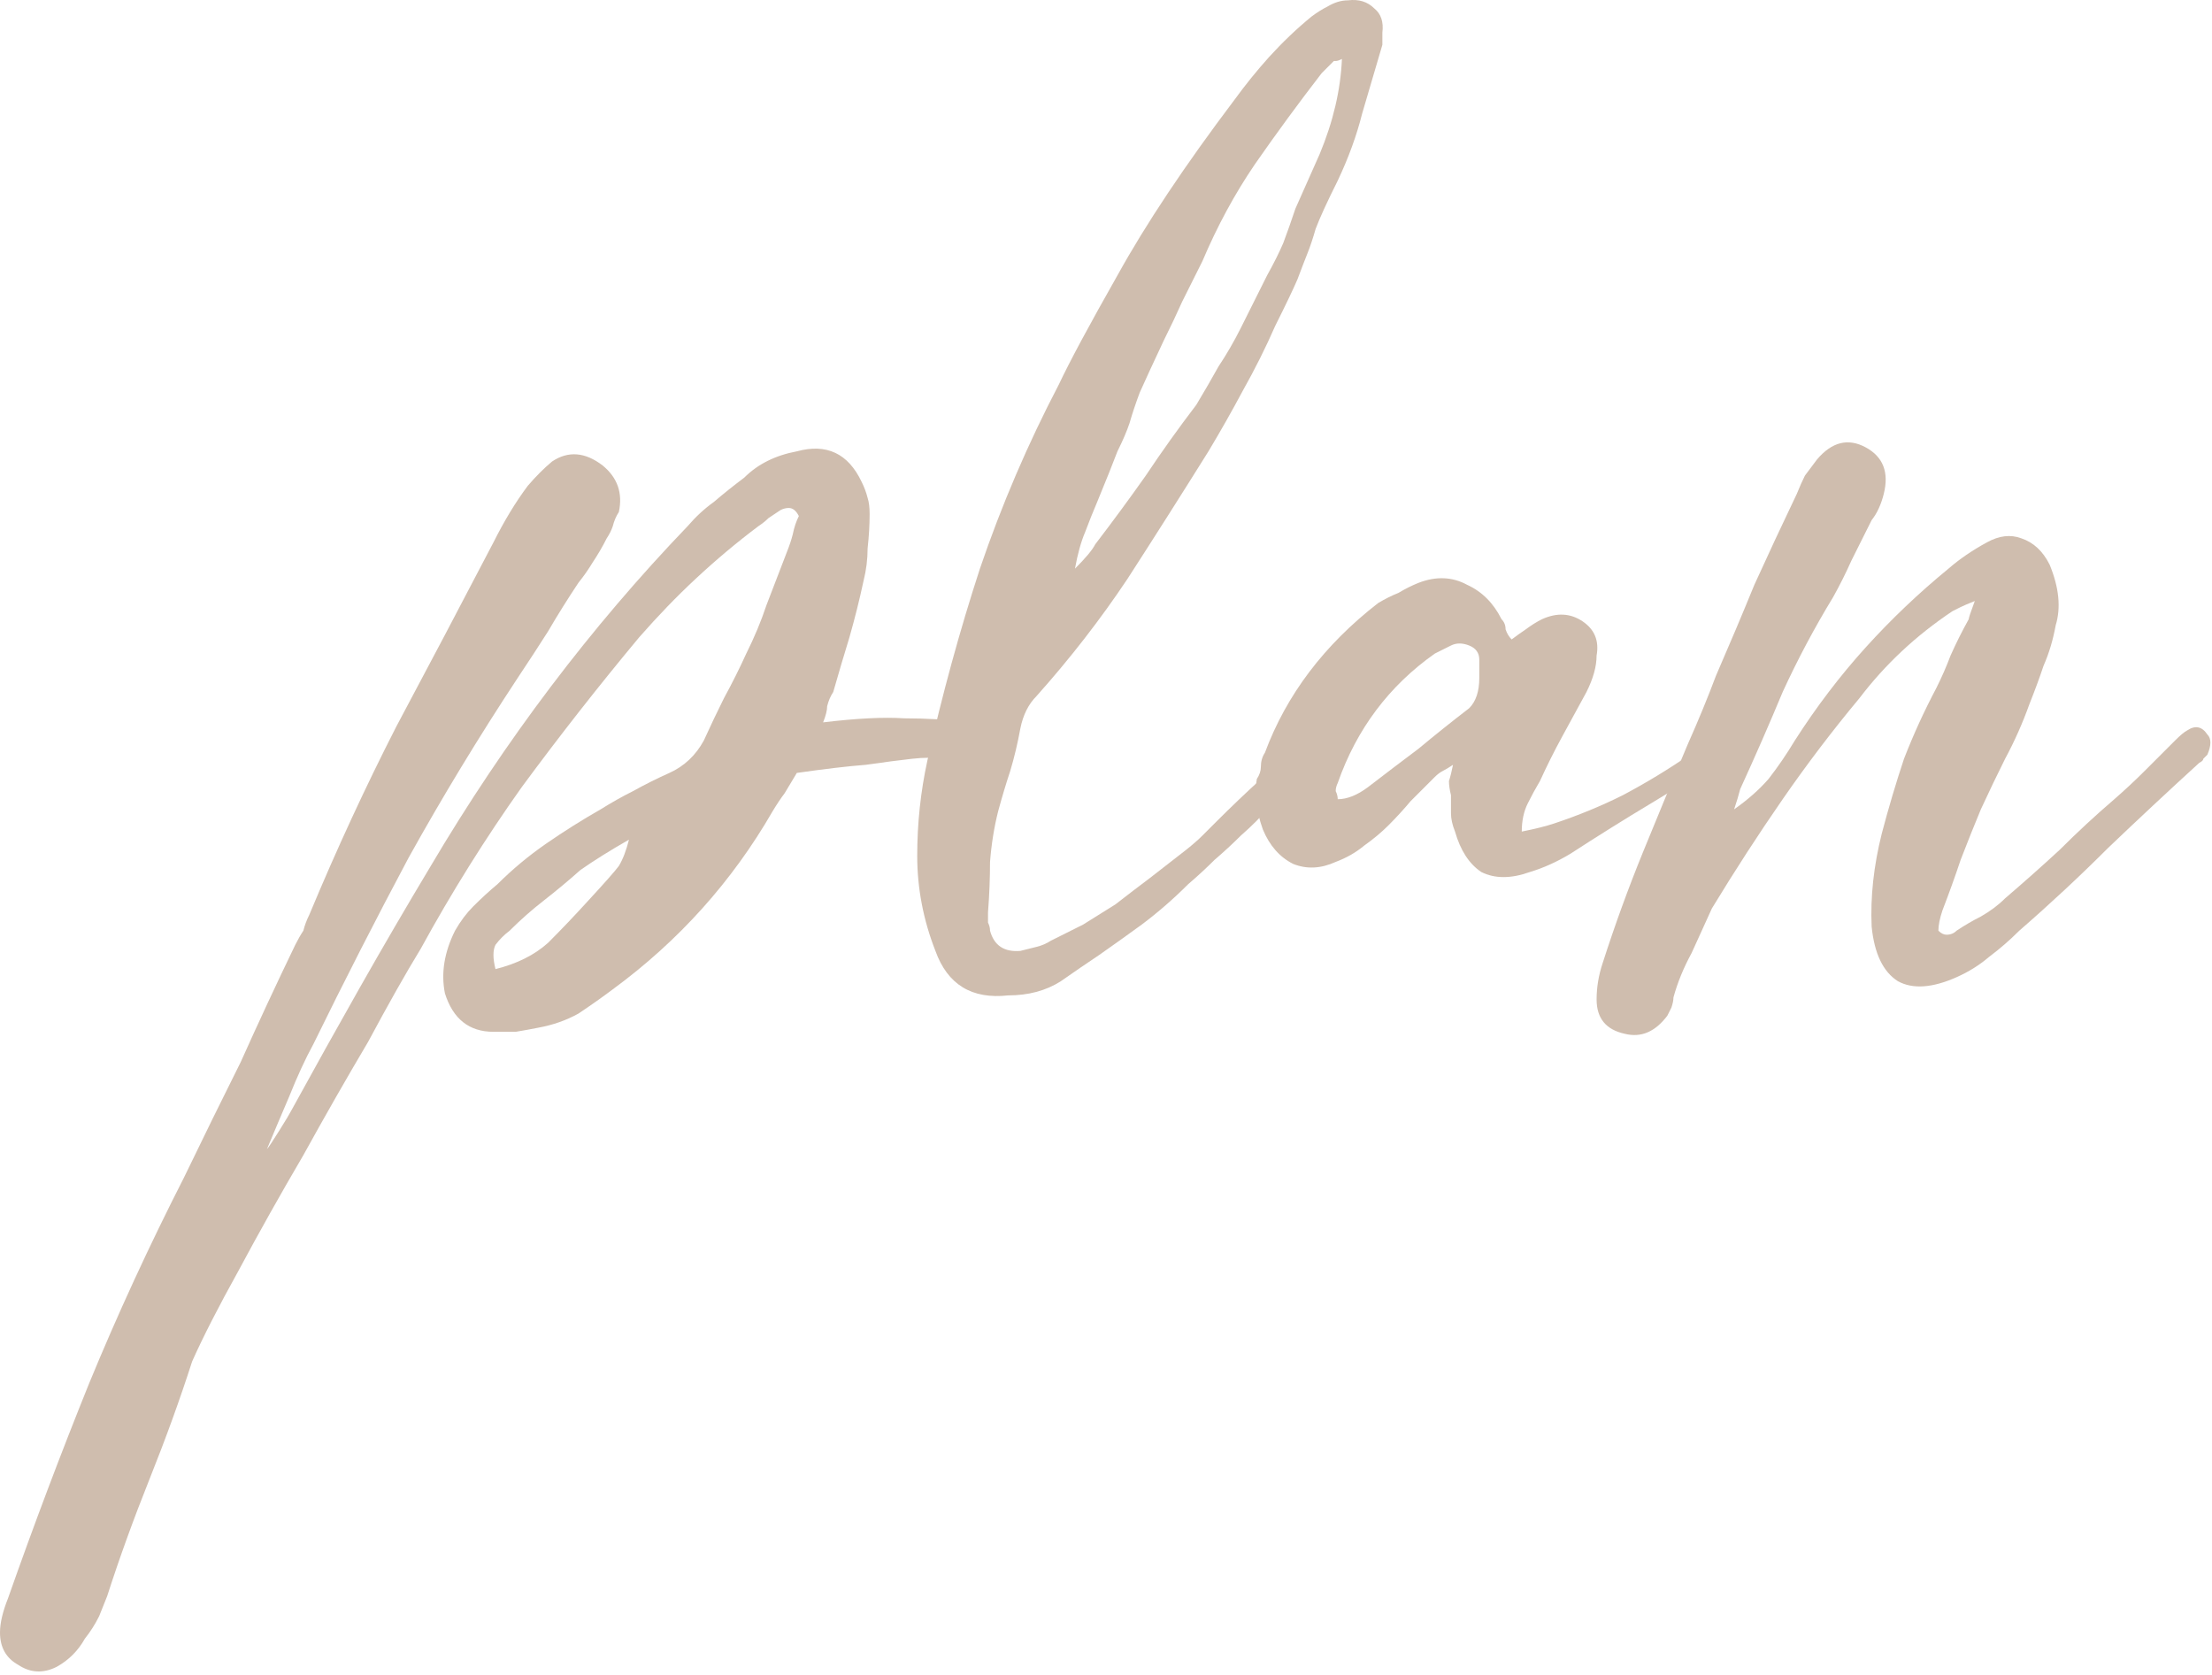 <svg width="140" height="106" viewBox="0 0 140 106" fill="none" xmlns="http://www.w3.org/2000/svg">
<path d="M31.36 61.333C32.725 60.992 33.835 60.437 34.688 59.669C35.541 58.816 36.395 57.92 37.248 56.981C38.272 55.872 38.912 55.147 39.168 54.805C39.424 54.379 39.637 53.824 39.808 53.141C38.613 53.824 37.589 54.464 36.736 55.061C35.968 55.744 35.2 56.384 34.432 56.981C33.664 57.579 32.939 58.219 32.256 58.901C31.915 59.157 31.616 59.456 31.36 59.797C31.189 60.139 31.189 60.651 31.36 61.333ZM18.432 70.293C19.883 67.648 21.333 65.045 22.784 62.485C24.235 59.925 25.728 57.365 27.264 54.805C31.957 46.869 37.376 39.701 43.52 33.301C44.032 32.704 44.587 32.192 45.184 31.765C45.781 31.253 46.421 30.741 47.104 30.229C47.957 29.376 49.067 28.821 50.432 28.565C52.309 28.053 53.675 28.693 54.528 30.485C54.699 30.827 54.827 31.168 54.912 31.509C54.997 31.765 55.04 32.107 55.04 32.533C55.04 33.216 54.997 33.941 54.912 34.709C54.912 35.392 54.827 36.075 54.656 36.757C54.4 37.952 54.101 39.147 53.76 40.341C53.419 41.451 53.077 42.603 52.736 43.797C52.565 44.053 52.437 44.352 52.352 44.693C52.352 44.949 52.267 45.291 52.096 45.717C54.229 45.461 55.936 45.376 57.216 45.461C58.581 45.461 60.117 45.547 61.824 45.717C62.08 45.717 62.379 45.803 62.72 45.973C62.805 46.144 62.891 46.315 62.976 46.485C63.147 46.656 63.232 46.827 63.232 46.997C63.232 47.509 62.933 47.851 62.336 48.021C62.165 48.107 61.952 48.149 61.696 48.149C61.525 48.064 61.355 48.021 61.184 48.021C60.672 48.021 60.16 48.021 59.648 48.021C59.136 47.936 58.496 47.936 57.728 48.021C56.96 48.107 55.979 48.235 54.784 48.405C53.675 48.491 52.224 48.661 50.432 48.917C50.176 49.344 49.92 49.771 49.664 50.197C49.408 50.539 49.152 50.923 48.896 51.349C46.336 55.787 42.965 59.541 38.784 62.613C38.101 63.125 37.376 63.637 36.608 64.149C35.84 64.576 34.987 64.875 34.048 65.045C33.621 65.131 33.152 65.216 32.64 65.301C32.128 65.301 31.659 65.301 31.232 65.301C29.696 65.301 28.672 64.491 28.16 62.869C27.904 61.589 28.117 60.267 28.8 58.901C29.141 58.304 29.525 57.792 29.952 57.365C30.464 56.853 30.976 56.384 31.488 55.957C32.427 55.019 33.451 54.165 34.56 53.397C35.669 52.629 36.821 51.904 38.016 51.221C38.699 50.795 39.381 50.411 40.064 50.069C40.832 49.643 41.6 49.259 42.368 48.917C43.307 48.491 44.032 47.808 44.544 46.869C44.971 45.931 45.397 45.035 45.824 44.181C46.336 43.243 46.805 42.304 47.232 41.365C47.744 40.341 48.171 39.317 48.512 38.293C48.939 37.184 49.365 36.075 49.792 34.965C49.963 34.539 50.091 34.155 50.176 33.813C50.261 33.387 50.389 33.003 50.56 32.661C50.389 32.32 50.176 32.149 49.92 32.149C49.749 32.149 49.579 32.192 49.408 32.277C49.152 32.448 48.896 32.619 48.64 32.789C48.469 32.96 48.256 33.131 48 33.301C46.635 34.325 45.312 35.435 44.032 36.629C42.837 37.739 41.643 38.976 40.448 40.341C37.888 43.413 35.413 46.571 33.024 49.813C30.72 53.056 28.587 56.469 26.624 60.053C25.685 61.589 24.576 63.552 23.296 65.941C21.931 68.245 20.565 70.635 19.2 73.109C17.749 75.584 16.384 78.016 15.104 80.405C13.824 82.709 12.843 84.629 12.16 86.165C11.392 88.555 10.496 91.029 9.472 93.589C8.448 96.149 7.552 98.624 6.784 101.013C6.613 101.44 6.443 101.867 6.272 102.293C6.016 102.805 5.717 103.275 5.376 103.701C4.949 104.469 4.352 105.067 3.584 105.493C2.731 105.92 1.92 105.877 1.152 105.365C0.384 104.939 0 104.256 0 103.317C0 102.72 0.171 101.995 0.512 101.141C2.133 96.533 3.84 92.011 5.632 87.573C7.424 83.221 9.429 78.869 11.648 74.517C12.843 72.043 14.037 69.611 15.232 67.221C16.341 64.747 17.493 62.272 18.688 59.797C18.859 59.456 19.029 59.157 19.2 58.901C19.285 58.56 19.413 58.219 19.584 57.877C21.291 53.781 23.125 49.813 25.088 45.973C27.136 42.133 29.184 38.251 31.232 34.325C31.915 32.96 32.64 31.765 33.408 30.741C33.92 30.144 34.432 29.632 34.944 29.205C35.968 28.523 37.035 28.608 38.144 29.461C39.083 30.229 39.424 31.211 39.168 32.405C38.997 32.661 38.869 32.96 38.784 33.301C38.699 33.557 38.571 33.813 38.4 34.069C38.144 34.581 37.845 35.093 37.504 35.605C37.248 36.032 36.949 36.459 36.608 36.885C35.925 37.909 35.285 38.933 34.688 39.957C34.091 40.896 33.451 41.877 32.768 42.901C30.293 46.656 27.989 50.453 25.856 54.293C23.808 58.133 21.803 62.059 19.84 66.069C19.328 67.008 18.816 68.117 18.304 69.397C17.792 70.592 17.323 71.701 16.896 72.725C16.981 72.64 17.237 72.256 17.664 71.573C18.091 70.891 18.347 70.464 18.432 70.293Z" fill="#CFBDAE"/>
<path d="M84.932 3.733C84.761 3.819 84.633 3.861 84.548 3.861H84.42L83.652 4.629C82.201 6.507 80.793 8.427 79.428 10.389C78.148 12.267 77.039 14.315 76.1 16.533C75.673 17.387 75.247 18.24 74.82 19.093C74.479 19.861 74.095 20.672 73.668 21.525C72.985 22.976 72.473 24.085 72.132 24.853C71.876 25.536 71.663 26.176 71.492 26.773C71.321 27.285 71.065 27.883 70.724 28.565C70.468 29.248 70.041 30.315 69.444 31.765C69.188 32.363 68.932 33.003 68.676 33.685C68.42 34.283 68.207 35.051 68.036 35.989C68.719 35.307 69.145 34.795 69.316 34.453C70.425 33.003 71.492 31.552 72.516 30.101C73.54 28.565 74.607 27.072 75.716 25.621C76.228 24.768 76.697 23.957 77.124 23.189C77.636 22.421 78.105 21.611 78.532 20.757C79.3 19.221 79.855 18.112 80.196 17.429C80.623 16.661 80.964 15.979 81.22 15.381C81.476 14.699 81.732 13.973 81.988 13.205C82.329 12.437 82.841 11.285 83.524 9.749C84.377 7.701 84.847 5.696 84.932 3.733ZM58.692 48.149C59.631 43.968 60.74 39.915 62.02 35.989C63.385 31.979 65.049 28.096 67.012 24.341C67.695 22.891 68.932 20.587 70.724 17.429C72.516 14.187 74.991 10.475 78.148 6.293C78.831 5.355 79.556 4.459 80.324 3.605C81.177 2.667 82.073 1.813 83.012 1.045C83.353 0.789 83.695 0.576 84.036 0.405C84.463 0.149 84.889 0.021 85.316 0.021C85.999 -0.064 86.553 0.107 86.98 0.533C87.407 0.875 87.577 1.387 87.492 2.069V2.837C87.065 4.288 86.639 5.739 86.212 7.189C85.871 8.555 85.359 9.963 84.676 11.413C83.993 12.779 83.524 13.803 83.268 14.485C83.097 15.083 82.927 15.595 82.756 16.021C82.585 16.448 82.372 17.003 82.116 17.685C81.86 18.283 81.391 19.264 80.708 20.629C80.111 21.995 79.428 23.36 78.66 24.725C77.977 26.005 77.252 27.285 76.484 28.565C74.777 31.296 73.071 33.984 71.364 36.629C69.657 39.189 67.737 41.664 65.604 44.053C65.092 44.565 64.751 45.248 64.58 46.101C64.409 47.04 64.196 47.936 63.94 48.789C63.684 49.557 63.428 50.411 63.172 51.349C62.916 52.373 62.745 53.44 62.66 54.549C62.66 55.573 62.617 56.64 62.532 57.749C62.532 57.92 62.532 58.133 62.532 58.389C62.617 58.56 62.66 58.731 62.66 58.901C62.916 59.84 63.556 60.267 64.58 60.181C64.921 60.096 65.263 60.011 65.604 59.925C65.945 59.84 66.244 59.712 66.5 59.541C67.183 59.2 67.865 58.859 68.548 58.517C69.231 58.091 69.913 57.664 70.596 57.237C71.364 56.64 72.089 56.085 72.772 55.573C73.54 54.976 74.308 54.379 75.076 53.781C75.503 53.44 75.844 53.141 76.1 52.885C76.356 52.629 76.655 52.331 76.996 51.989C77.935 51.051 78.873 50.155 79.812 49.301C80.751 48.363 81.689 47.424 82.628 46.485C82.713 46.4 82.799 46.357 82.884 46.357C82.969 46.272 83.055 46.187 83.14 46.101C83.311 46.101 83.439 46.101 83.524 46.101C83.609 46.016 83.737 46.016 83.908 46.101C84.079 46.443 84.164 46.741 84.164 46.997C84.164 47.168 84.121 47.296 84.036 47.381C83.951 47.467 83.865 47.595 83.78 47.765C83.524 48.021 83.268 48.277 83.012 48.533C82.756 48.789 82.5 49.003 82.244 49.173C81.561 49.856 80.921 50.496 80.324 51.093C79.812 51.691 79.215 52.288 78.532 52.885C78.02 53.397 77.465 53.909 76.868 54.421C76.356 54.933 75.801 55.445 75.204 55.957C74.265 56.896 73.284 57.749 72.26 58.517C71.321 59.2 70.425 59.84 69.572 60.437C68.804 60.949 67.993 61.504 67.14 62.101C66.201 62.699 65.092 62.997 63.812 62.997C61.508 63.253 59.972 62.315 59.204 60.181C58.436 58.219 58.052 56.213 58.052 54.165C58.052 52.117 58.265 50.112 58.692 48.149Z" fill="#CFBDAE"/>
<path d="M84.666 50.581C85.263 50.581 85.903 50.325 86.586 49.813C87.695 48.96 88.762 48.149 89.786 47.381C90.81 46.528 91.877 45.675 92.986 44.821C93.413 44.395 93.626 43.755 93.626 42.901C93.626 42.475 93.626 42.091 93.626 41.749C93.626 41.323 93.413 41.024 92.986 40.853C92.559 40.683 92.175 40.683 91.834 40.853C91.493 41.024 91.151 41.195 90.81 41.365C87.909 43.413 85.861 46.144 84.666 49.557C84.581 49.728 84.538 49.899 84.538 50.069C84.623 50.24 84.666 50.411 84.666 50.581ZM96.314 52.629C97.167 52.459 97.85 52.288 98.362 52.117C99.898 51.605 101.349 51.008 102.714 50.325C104.165 49.557 105.573 48.704 106.938 47.765C107.365 47.595 107.749 47.381 108.09 47.125C108.431 46.869 108.815 46.656 109.242 46.485C109.327 46.4 109.455 46.357 109.626 46.357C109.797 46.357 109.925 46.443 110.01 46.613C110.181 47.04 110.095 47.339 109.754 47.509C109.669 47.595 109.626 47.637 109.626 47.637C107.919 48.747 106.213 49.813 104.506 50.837C102.799 51.861 101.093 52.928 99.386 54.037C98.533 54.549 97.679 54.933 96.826 55.189C95.631 55.616 94.607 55.616 93.754 55.189C92.986 54.677 92.431 53.824 92.09 52.629C91.919 52.203 91.834 51.819 91.834 51.477C91.834 51.136 91.834 50.752 91.834 50.325C91.749 49.984 91.706 49.685 91.706 49.429C91.791 49.173 91.877 48.832 91.962 48.405C91.706 48.576 91.493 48.704 91.322 48.789C91.151 48.875 90.981 49.003 90.81 49.173C90.298 49.685 89.786 50.197 89.274 50.709C88.847 51.221 88.378 51.733 87.866 52.245C87.439 52.672 86.927 53.099 86.33 53.525C85.818 53.952 85.221 54.293 84.538 54.549C83.599 54.976 82.703 55.019 81.85 54.677C80.997 54.251 80.357 53.525 79.93 52.501C79.503 51.307 79.375 50.24 79.546 49.301C79.717 49.045 79.802 48.789 79.802 48.533C79.802 48.192 79.887 47.893 80.058 47.637C81.423 43.968 83.813 40.811 87.226 38.165C87.653 37.909 88.079 37.696 88.506 37.525C88.933 37.269 89.359 37.056 89.786 36.885C90.895 36.459 91.919 36.501 92.858 37.013C93.797 37.44 94.522 38.165 95.034 39.189C95.205 39.36 95.29 39.573 95.29 39.829C95.375 40.085 95.503 40.299 95.674 40.469C96.015 40.213 96.314 40 96.57 39.829C96.911 39.573 97.253 39.36 97.594 39.189C98.533 38.763 99.386 38.805 100.154 39.317C100.922 39.829 101.221 40.555 101.05 41.493C101.05 42.176 100.837 42.944 100.41 43.797C99.898 44.736 99.386 45.675 98.874 46.613C98.362 47.552 97.893 48.491 97.466 49.429C97.21 49.856 96.954 50.325 96.698 50.837C96.442 51.349 96.314 51.947 96.314 52.629Z" fill="#CFBDAE"/>
<path d="M109.755 51.221C110.608 50.624 111.334 49.984 111.931 49.301C112.528 48.533 113.083 47.723 113.595 46.869C114.96 44.736 116.454 42.773 118.075 40.981C119.696 39.189 121.446 37.525 123.323 35.989C124.006 35.392 124.816 34.837 125.755 34.325C126.523 33.899 127.248 33.813 127.931 34.069C128.699 34.325 129.296 34.88 129.723 35.733C130.32 37.184 130.448 38.464 130.107 39.573C129.936 40.512 129.68 41.365 129.339 42.133C129.083 42.901 128.784 43.712 128.443 44.565C128.016 45.76 127.504 46.912 126.907 48.021C126.395 49.045 125.883 50.112 125.371 51.221C124.944 52.245 124.518 53.312 124.091 54.421C123.75 55.445 123.366 56.512 122.939 57.621C122.768 58.133 122.683 58.56 122.683 58.901C122.854 59.072 123.024 59.157 123.195 59.157C123.451 59.157 123.664 59.072 123.835 58.901C124.347 58.56 124.859 58.261 125.371 58.005C125.968 57.664 126.48 57.28 126.907 56.853C128.102 55.829 129.254 54.805 130.363 53.781C131.472 52.672 132.624 51.605 133.819 50.581C134.502 49.984 135.142 49.387 135.739 48.789C136.336 48.192 136.976 47.552 137.659 46.869C138 46.528 138.256 46.315 138.427 46.229C138.939 45.888 139.366 45.973 139.707 46.485C139.963 46.741 139.963 47.168 139.707 47.765C139.622 47.851 139.536 47.936 139.451 48.021C139.451 48.107 139.366 48.192 139.195 48.277C137.232 50.069 135.312 51.861 133.435 53.653C131.643 55.445 129.766 57.195 127.803 58.901C127.206 59.499 126.566 60.053 125.883 60.565C125.286 61.077 124.603 61.504 123.835 61.845C122.299 62.528 121.062 62.613 120.123 62.101C119.184 61.504 118.63 60.352 118.459 58.645C118.374 56.768 118.587 54.805 119.099 52.757C119.526 51.136 119.995 49.557 120.507 48.021C121.104 46.485 121.787 44.992 122.555 43.541C122.896 42.859 123.195 42.176 123.451 41.493C123.792 40.725 124.176 39.957 124.603 39.189C124.603 39.104 124.731 38.72 124.987 38.037C124.56 38.208 124.262 38.336 124.091 38.421C123.92 38.507 123.75 38.592 123.579 38.677C121.275 40.213 119.312 42.048 117.691 44.181C115.984 46.229 114.363 48.363 112.827 50.581C111.291 52.8 109.798 55.104 108.347 57.493C107.92 58.432 107.494 59.371 107.067 60.309C106.555 61.248 106.171 62.187 105.915 63.125C105.915 63.296 105.872 63.509 105.787 63.765C105.702 63.936 105.616 64.107 105.531 64.277C104.763 65.301 103.867 65.685 102.843 65.429C101.648 65.173 101.051 64.448 101.051 63.253C101.051 62.485 101.179 61.717 101.435 60.949C102.203 58.56 103.056 56.213 103.995 53.909C104.934 51.605 105.872 49.344 106.811 47.125C107.494 45.589 108.091 44.139 108.603 42.773C109.456 40.811 110.267 38.891 111.035 37.013C111.888 35.136 112.784 33.216 113.723 31.253C113.894 30.827 114.064 30.443 114.235 30.101C114.491 29.76 114.747 29.419 115.003 29.077C115.942 27.968 116.966 27.712 118.075 28.309C119.184 28.907 119.568 29.888 119.227 31.253C119.056 31.936 118.8 32.491 118.459 32.917C118.032 33.771 117.606 34.624 117.179 35.477C116.838 36.245 116.454 37.013 116.027 37.781C114.832 39.744 113.766 41.749 112.827 43.797C111.974 45.845 111.078 47.893 110.139 49.941C110.054 50.283 109.926 50.709 109.755 51.221Z" fill="#CFBDAE"/>
</svg>
